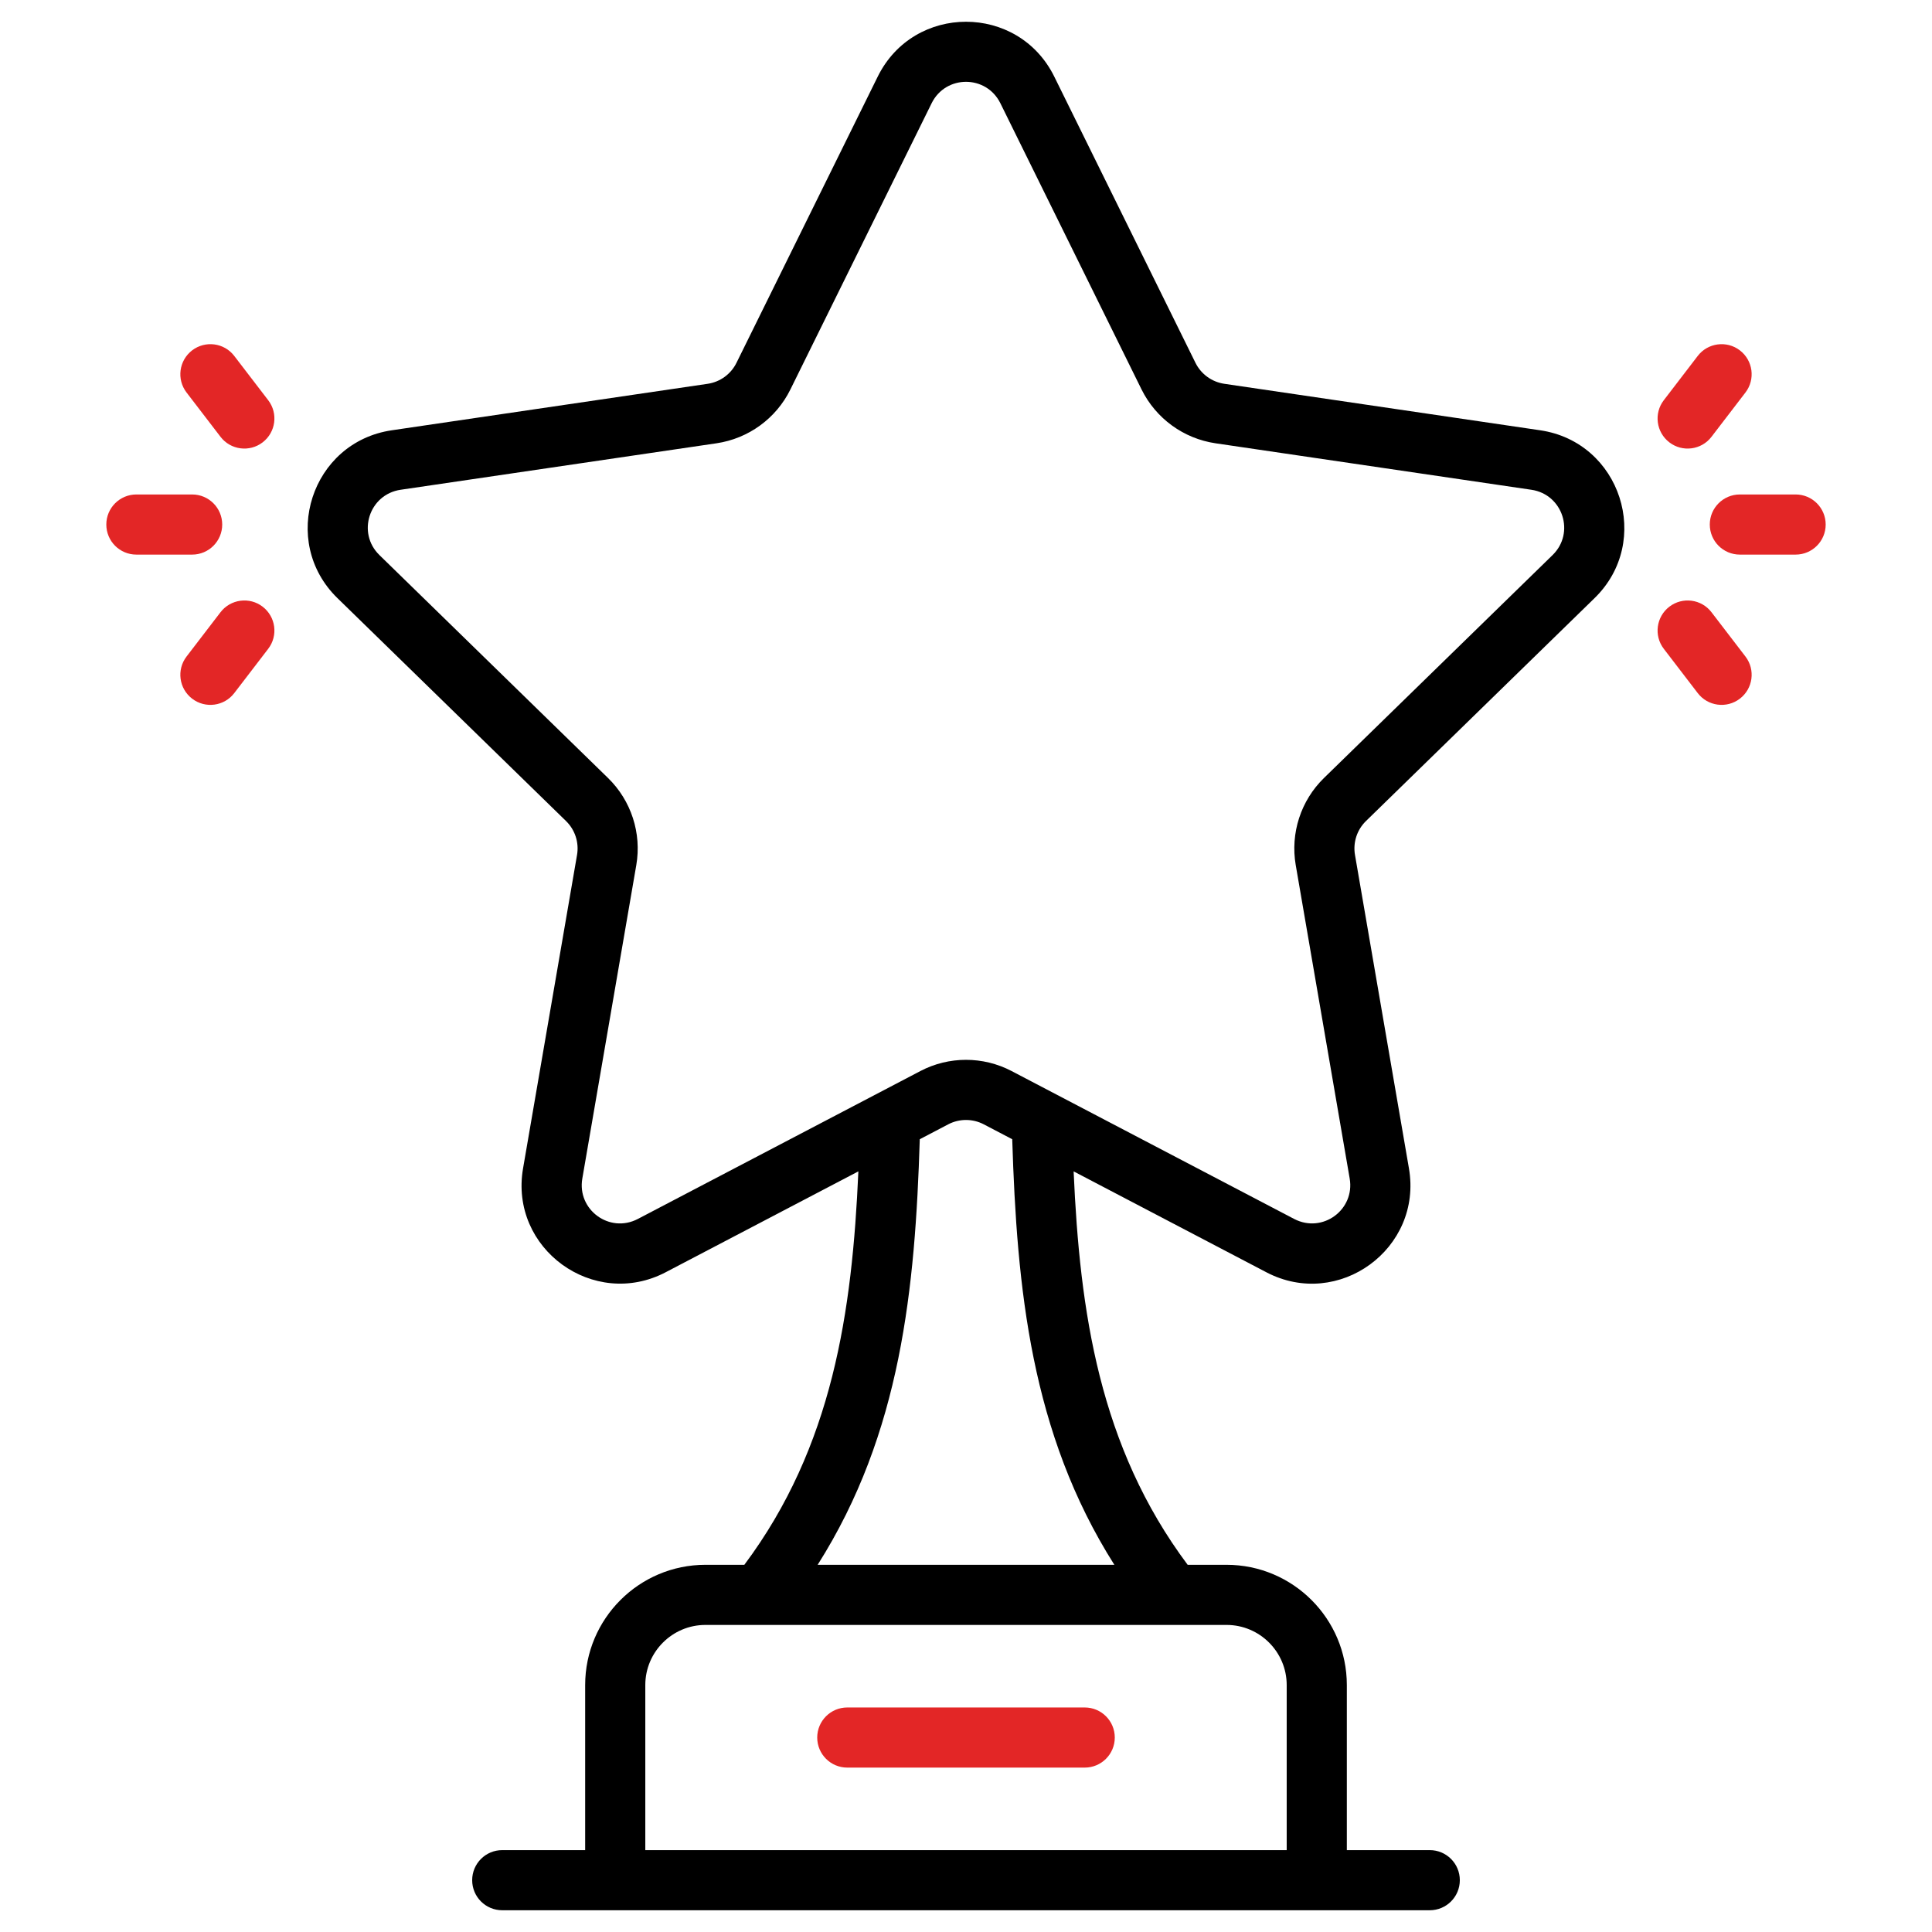 <svg xmlns="http://www.w3.org/2000/svg" enable-background="new 0 0 512 512" height="512" viewBox="0 0 512 512" width="512"><g id="_x31_9_Trophy"><g><path d="m422.577 158.507c15.453-15.066 6.928-41.352-14.419-44.479l-83.705-12.318c-3.307-.49-6.163-2.568-7.641-5.556l-37.421-75.853c-9.567-19.387-37.218-19.38-46.782 0l-37.437 75.853c-1.471 2.988-4.319 5.066-7.618 5.556l-83.713 12.318c-21.352 3.127-29.869 29.415-14.419 44.479l60.571 59.069c2.397 2.334 3.494 5.696 2.926 8.988l-14.302 83.051c-3.691 21.338 18.749 37.528 37.802 27.539l51.057-26.728c-1.636 37.201-6.801 72.931-30.219 104.262h-10.31c-17.578 0-31.873 14.295-31.873 31.873v43.739h-21.974c-4.404 0-7.968 3.564-7.968 7.968s3.564 7.968 7.968 7.968h245.8c4.404 0 7.968-3.564 7.968-7.968s-3.564-7.968-7.968-7.968h-21.975v-43.739c0-17.578-14.294-31.873-31.873-31.873h-10.31c-23.418-31.331-28.583-67.061-30.219-104.262l51.057 26.728c19.121 10.04 41.484-6.258 37.802-27.539l-14.295-83.051c-.568-3.292.521-6.653 2.918-8.988zm-81.588 288.054v43.739h-169.978v-43.739c0-8.785 7.151-15.936 15.936-15.936h138.105c8.786-.001 15.937 7.15 15.937 15.936zm-45.677-31.873h-78.624c22.147-34.954 25.825-73.292 27.062-112.781l7.542-3.948c2.941-1.541 6.474-1.541 9.416 0l7.542 3.948c1.237 39.489 4.915 77.827 27.062 112.781zm48.074-185.416 14.295 83.051c1.423 8.275-7.182 14.619-14.707 10.715l-74.881-39.195c-7.571-3.969-16.621-3.969-24.192 0l-74.873 39.195c-7.508 3.912-16.131-2.436-14.707-10.715l14.302-83.051c1.455-8.474-1.346-17.104-7.501-23.103l-60.572-59.069c-6.027-5.878-2.717-16.078 5.61-17.306l83.721-12.318c8.482-1.253 15.804-6.591 19.586-14.271l37.429-75.853c3.736-7.555 14.469-7.562 18.209 0l37.421 75.861c3.797 7.673 11.12 13.011 19.601 14.263l83.713 12.318c8.331 1.228 11.635 11.43 5.61 17.306l-60.571 59.069c-6.147 5.991-8.949 14.629-7.493 23.103z"/><path d="m287.46 452.498h-62.92c-4.404 0-7.968 3.564-7.968 7.968s3.564 7.968 7.968 7.968h62.921c4.404 0 7.968-3.564 7.968-7.968s-3.564-7.968-7.969-7.968z" style="&#10;    fill: #E32626;&#10;"/><path d="m449.913 94.334-8.995 11.734c-2.677 3.494-2.008 8.49 1.486 11.166 3.48 2.671 8.499 2.017 11.166-1.486l8.995-11.734c2.677-3.494 2.008-8.49-1.486-11.166-3.477-2.67-8.504-2.008-11.166 1.486z" style="&#10;    fill: #E32626;&#10;"/><path d="m453.112 139.007c0 4.404 3.564 7.968 7.968 7.968h14.777c4.404 0 7.968-3.564 7.968-7.968s-3.564-7.968-7.968-7.968h-14.777c-4.404 0-7.968 3.564-7.968 7.968z" style="&#10;    fill: #E32626;&#10;"/><path d="m440.918 171.938 8.995 11.734c2.666 3.501 7.684 4.159 11.166 1.486 3.494-2.677 4.163-7.673 1.486-11.166l-8.995-11.734c-2.661-3.494-7.68-4.155-11.166-1.486-3.493 2.677-4.163 7.672-1.486 11.166z" style="&#10;    fill: #E32626;&#10;"/><path d="m71.082 106.068-8.995-11.734c-2.661-3.494-7.673-4.155-11.166-1.486-3.494 2.677-4.163 7.672-1.486 11.166l8.995 11.734c2.666 3.501 7.684 4.159 11.166 1.486 3.493-2.676 4.163-7.672 1.486-11.166z" style="&#10;    fill: #E32626;&#10;"/><path d="m28.175 139.007c0 4.404 3.564 7.968 7.968 7.968h14.777c4.404 0 7.968-3.564 7.968-7.968s-3.564-7.968-7.968-7.968h-14.777c-4.404 0-7.968 3.564-7.968 7.968z" style="&#10;    fill: #E32626;&#10;"/><path d="m58.429 162.258-8.995 11.734c-2.677 3.494-2.008 8.49 1.486 11.166 3.48 2.671 8.499 2.017 11.166-1.486l8.995-11.734c2.677-3.494 2.008-8.49-1.486-11.166-3.47-2.669-8.497-2.008-11.166 1.486z" style="&#10;    fill: #E32626;&#10;"/></g></g></svg>